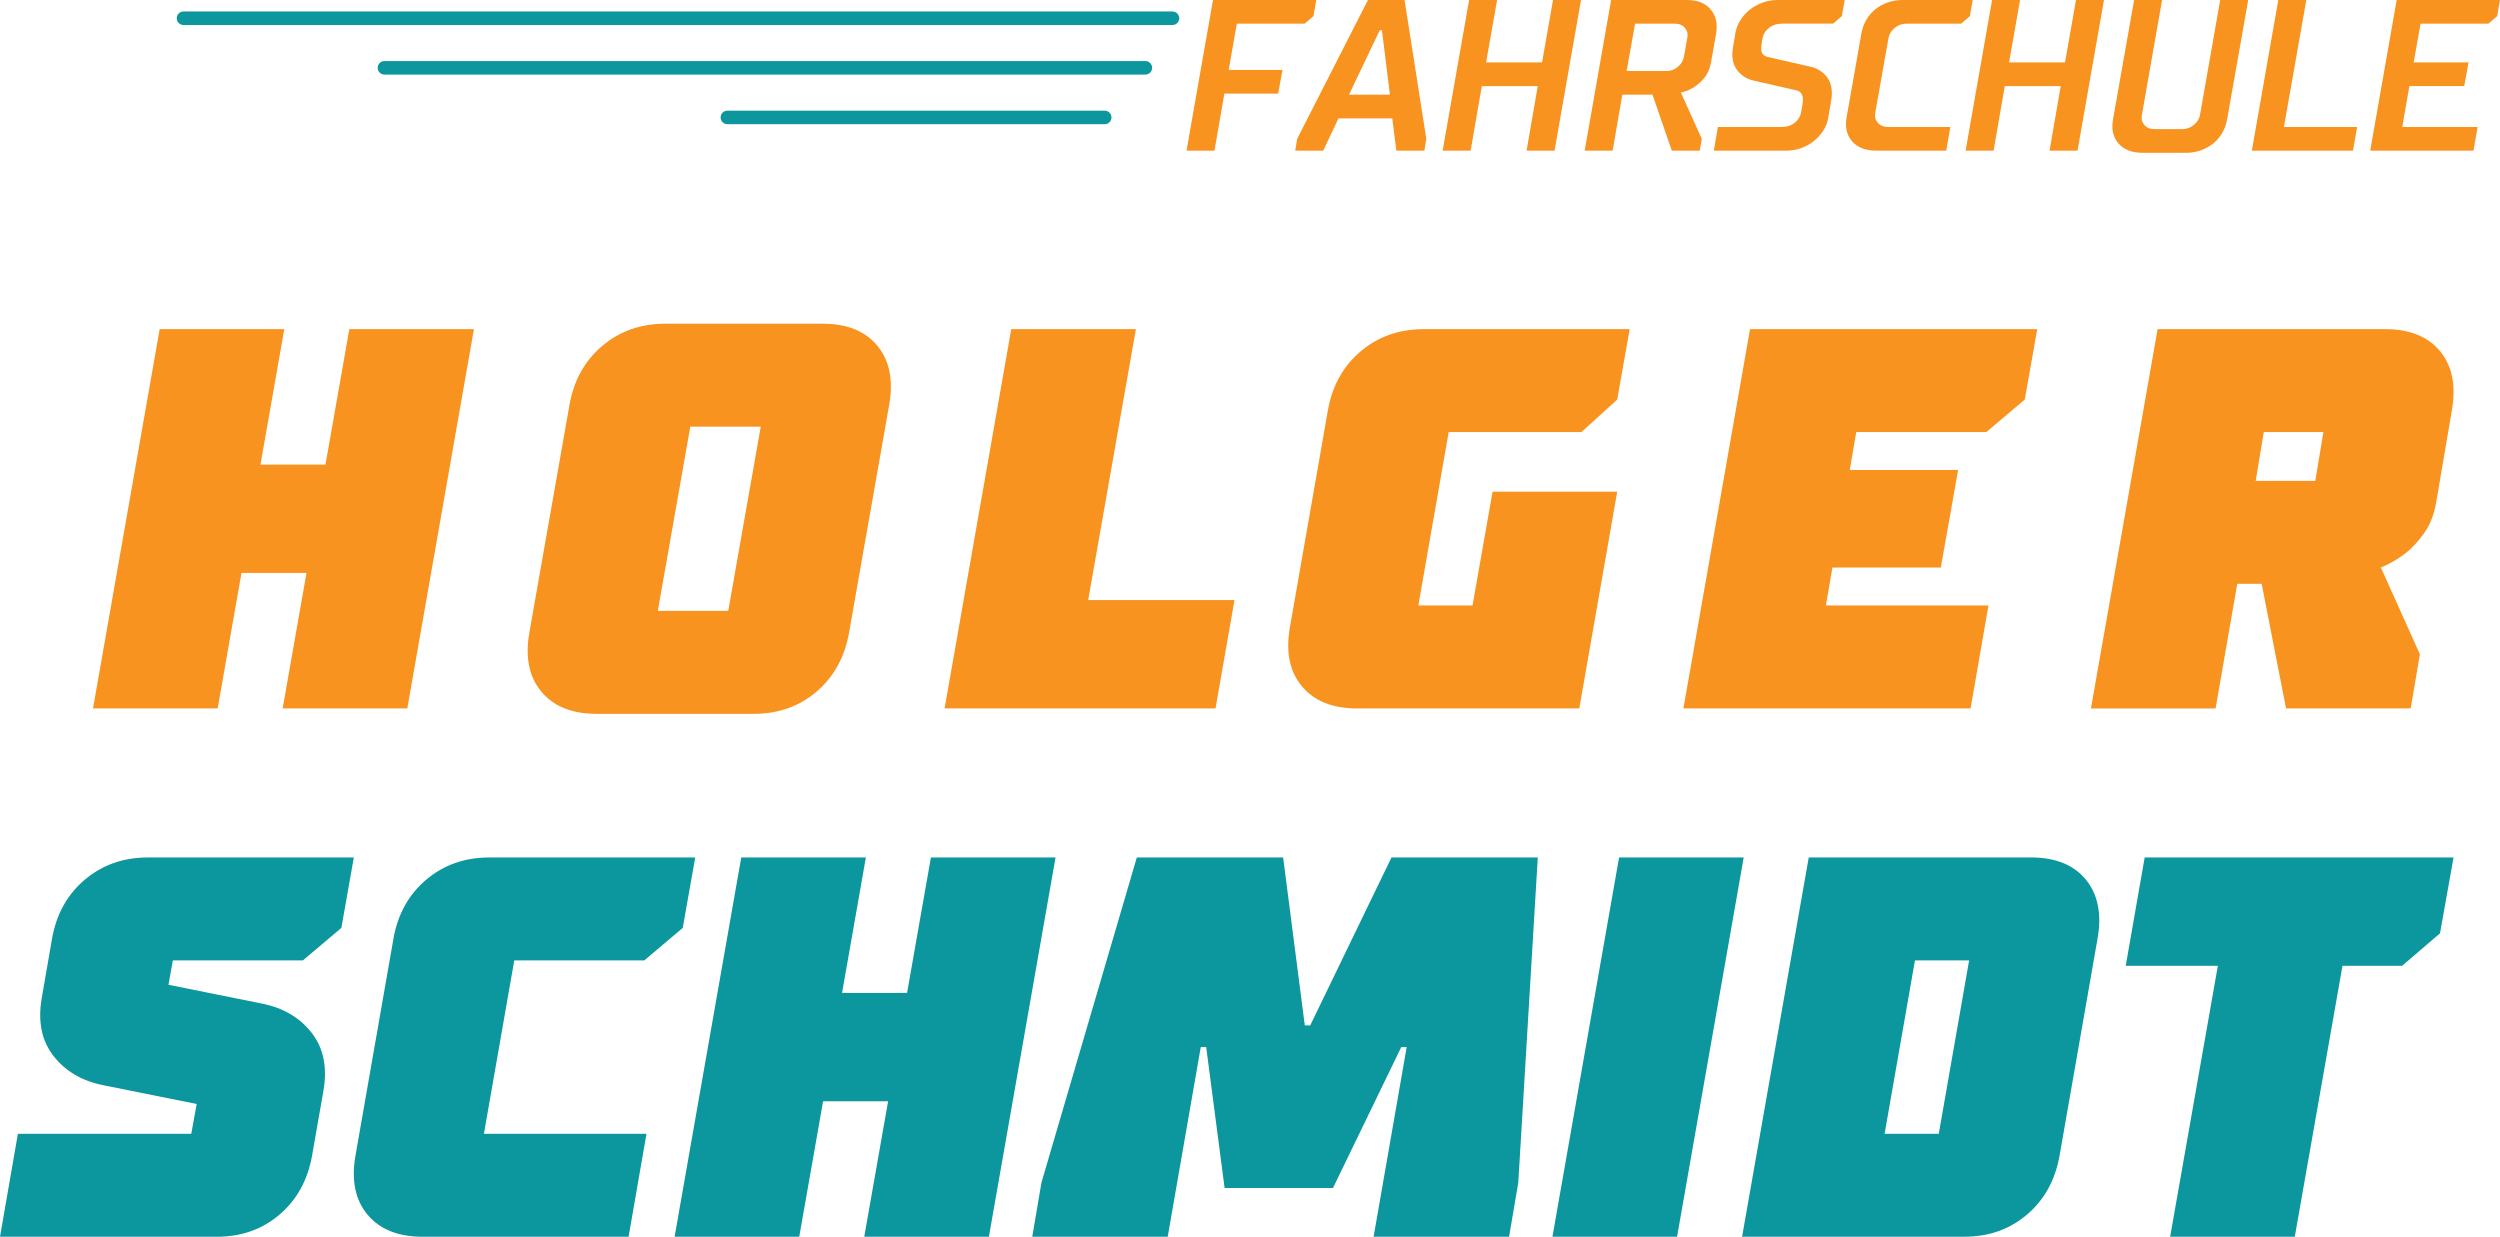 <?xml version="1.0" encoding="UTF-8"?><svg id="Layer_2" xmlns="http://www.w3.org/2000/svg" viewBox="0 0 926.72 458.44"><defs><style>.cls-1{fill:#f7931e;}.cls-1,.cls-2{stroke-width:0px;}.cls-2{fill:#0c969e;}</style></defs><g id="Layer_1-2"><polygon class="cls-1" points="89.52 212.39 113.62 212.39 104.78 262.6 150.98 262.6 175.68 122 129.49 122 120.65 172.22 96.55 172.22 105.38 122 59.19 122 34.48 262.6 80.68 262.6 89.52 212.39"/><path class="cls-1" d="M221.14,264.61h58.25c9.11,0,16.87-2.75,23.3-8.24,6.43-5.49,10.44-12.79,12.05-21.89l14.86-84.36c1.61-9.1.17-16.4-4.32-21.89-4.49-5.49-11.28-8.24-20.39-8.24h-58.25c-9.1,0-16.91,2.74-23.4,8.24-6.49,5.49-10.55,12.79-12.15,21.89l-14.86,84.36c-1.61,9.11-.13,16.4,4.42,21.89,4.55,5.49,11.38,8.24,20.49,8.24ZM255.89,158.16h26.11l-12.05,68.29h-26.11l12.05-68.29Z"/><polygon class="cls-1" points="457.61 222.43 403.38 222.43 421.06 122 374.86 122 350.15 262.6 450.58 262.6 457.61 222.43"/><path class="cls-1" d="M503.07,262.6h82.35l14.06-80.34h-46.2l-7.43,42.18h-20.09l11.25-64.27h49.21l13.26-12.05,4.62-26.11h-76.33c-9.1,0-16.91,2.75-23.4,8.24-6.49,5.49-10.55,12.79-12.15,21.89l-14.06,80.34c-1.61,9.1-.13,16.4,4.42,21.89,4.55,5.49,11.38,8.24,20.49,8.24Z"/><polygon class="cls-1" points="737.1 224.44 676.84 224.44 679.25 210.38 719.43 210.38 725.85 174.22 685.68 174.22 688.09 160.16 736.3 160.16 750.56 148.11 755.18 122 648.72 122 624.02 262.6 730.47 262.6 737.1 224.44"/><path class="cls-1" d="M829.33,216.4h9.04l9.04,46.2h46.2l3.41-20.08-14.46-32.14c3.21-1.34,6.23-3.08,9.04-5.22,2.41-1.87,4.72-4.35,6.93-7.43,2.21-3.08,3.72-6.89,4.52-11.45l5.82-34.14c1.61-9.11.17-16.4-4.32-21.89-4.49-5.49-11.28-8.24-20.39-8.24h-84.36l-24.71,140.6h46.2l8.03-46.2ZM839.17,160.16h22.09l-3.01,18.08h-22.1l3.01-18.08Z"/><path class="cls-2" d="M112.28,356.01l14.26-12.05,4.62-26.11H54.83c-9.11,0-16.91,2.75-23.4,8.24-6.49,5.49-10.55,12.79-12.15,21.89l-3.82,22.09c-1.47,8.57-.03,15.67,4.32,21.29,4.35,5.62,10.41,9.24,18.18,10.85l34.95,7.03-2.01,11.05H6.63l-6.63,38.16h80.34c9.11,0,16.87-2.74,23.3-8.24,6.43-5.49,10.44-12.79,12.05-21.89l4.22-24.1c1.47-8.57.03-15.67-4.32-21.29-4.35-5.62-10.41-9.24-18.18-10.85l-34.95-7.03,1.61-9.04h48.21Z"/><path class="cls-2" d="M190.62,356.01h48.21l14.26-12.05,4.62-26.11h-76.32c-9.11,0-16.91,2.75-23.4,8.24-6.49,5.49-10.55,12.79-12.15,21.89l-14.06,80.34c-1.61,9.1-.13,16.4,4.42,21.89,4.55,5.49,11.38,8.24,20.49,8.24h76.32l6.63-38.16h-60.26l11.25-64.27Z"/><polygon class="cls-2" points="345.08 317.84 336.24 368.06 312.14 368.06 320.97 317.84 274.78 317.84 250.07 458.44 296.27 458.44 305.11 408.23 329.21 408.23 320.37 458.44 366.57 458.44 391.28 317.84 345.08 317.84"/><polygon class="cls-2" points="485.68 380.11 483.67 380.11 475.64 317.84 421.41 317.84 386.06 438.36 382.64 458.44 432.86 458.44 445.11 388.14 447.12 388.14 453.95 440.37 494.12 440.37 519.43 388.14 521.44 388.14 509.18 458.44 559.4 458.44 562.81 438.36 570.04 317.84 515.81 317.84 485.68 380.11"/><polygon class="cls-2" points="600.18 317.84 575.47 458.44 621.67 458.44 646.37 317.84 600.18 317.84"/><path class="cls-2" d="M752.83,317.84h-82.35l-24.71,140.6h82.35c9.11,0,16.87-2.74,23.3-8.24,6.43-5.49,10.44-12.79,12.05-21.89l14.06-80.34c1.61-9.11.17-16.4-4.32-21.89-4.49-5.49-11.28-8.24-20.39-8.24ZM718.68,420.28h-20.08l11.25-64.27h20.08l-11.25,64.27Z"/><polygon class="cls-2" points="795.01 317.84 787.98 358.02 822.13 358.02 804.45 458.44 850.65 458.44 868.33 358.02 890.42 358.02 904.48 345.96 909.5 317.84 795.01 317.84"/><path class="cls-1" d="M450.2,55.85h-10.37L449.64,0h38.29l-1.04,5.98-3.27,2.79h-25.13l-3.03,17.15h19.94l-1.6,8.78h-19.94l-3.67,21.14Z"/><path class="cls-1" d="M520.65,0l8.06,51.46-.72,4.39h-10.37l-1.52-11.97h-19.94l-5.66,11.97h-10.37l.72-4.39L507.09,0h13.56ZM511.47,11.17l-11.41,23.93h15.16l-2.95-23.93h-.8Z"/><path class="cls-1" d="M544.58,0h10.37l-4.07,23.14h20.74l4.07-23.14h10.37l-9.81,55.85h-10.37l4.15-23.93h-20.74l-4.15,23.93h-10.37l9.81-55.85Z"/><path class="cls-1" d="M634.33,22.74c-.43,2.5-1.25,4.51-2.47,6.02-1.22,1.52-2.5,2.67-3.83,3.47-1.49,1.01-3.14,1.7-4.95,2.07l7.74,17.15-.72,4.39h-10.37l-7.18-20.74h-11.17l-3.59,20.74h-10.37l9.81-55.85h27.92c3.99,0,6.97,1.16,8.94,3.47,1.97,2.31,2.66,5.28,2.07,8.9l-1.84,10.37ZM606.09,8.78l-3.11,17.55h14.76c1.6,0,3-.52,4.23-1.56,1.22-1.04,1.97-2.25,2.23-3.63l1.28-7.18c.27-1.38-.04-2.59-.92-3.63-.88-1.04-2.11-1.56-3.71-1.56h-14.76Z"/><path class="cls-1" d="M677.65,43.88c-.27,1.6-.86,3.11-1.79,4.55-.93,1.44-2.09,2.71-3.47,3.83-1.38,1.12-2.95,1.99-4.71,2.63-1.76.64-3.64.96-5.66.96h-26.73l1.52-8.78h23.53c2.02,0,3.68-.53,4.99-1.6,1.3-1.06,2.09-2.39,2.35-3.99l.48-2.79c.27-1.6.2-2.8-.2-3.63-.4-.82-1.08-1.34-2.03-1.56l-15.72-3.59c-2.71-.58-4.84-1.94-6.38-4.07-1.54-2.13-2.02-4.89-1.44-8.3l.96-5.58c.32-1.6.93-3.11,1.84-4.55.9-1.44,2.06-2.71,3.47-3.83,1.41-1.12,3-1.99,4.79-2.63,1.78-.64,3.66-.96,5.62-.96h24.73l-1.04,5.98-3.27,2.79h-18.75c-2.02,0-3.7.53-5.03,1.6-1.33,1.06-2.13,2.39-2.39,3.99l-.32,1.99c-.27,1.6-.19,2.74.24,3.43.42.69,1.12,1.14,2.07,1.36l15.72,3.59c2.71.59,4.84,1.95,6.38,4.11,1.54,2.15,1.99,5.04,1.36,8.66l-1.12,6.38Z"/><path class="cls-1" d="M700.07,13.96l-4.95,27.92c-.27,1.38.05,2.59.96,3.63.9,1.04,2.15,1.56,3.75,1.56h23.14l-1.52,8.78h-25.93c-3.99,0-6.98-1.16-8.98-3.47-1.99-2.31-2.67-5.28-2.03-8.9l5.5-31.11c.32-1.81.92-3.47,1.8-4.99.88-1.52,1.98-2.82,3.31-3.91,1.33-1.09,2.87-1.94,4.63-2.55,1.75-.61,3.62-.92,5.58-.92h25.93l-1.04,5.98-3.27,2.79h-20.34c-1.6,0-3.02.52-4.27,1.56-1.25,1.04-2.01,2.25-2.27,3.63Z"/><path class="cls-1" d="M738.44,0h10.37l-4.07,23.14h20.74l4.07-23.14h10.37l-9.81,55.85h-10.37l4.15-23.93h-20.74l-4.15,23.93h-10.37l9.81-55.85Z"/><path class="cls-1" d="M823.01,0h10.37l-7.82,44.28c-.32,1.81-.92,3.47-1.8,4.99-.88,1.52-1.99,2.82-3.35,3.91-1.36,1.09-2.89,1.94-4.59,2.55-1.7.61-3.56.92-5.58.92h-15.96c-3.99,0-6.98-1.16-8.98-3.47-1.99-2.31-2.67-5.28-2.03-8.9l7.82-44.28h10.37l-7.5,42.68c-.27,1.38.04,2.59.92,3.63.88,1.04,2.11,1.56,3.71,1.56h10.37c1.6,0,3.02-.52,4.27-1.56,1.25-1.04,2.01-2.25,2.27-3.63l7.5-42.68Z"/><path class="cls-1" d="M844.55,0h10.37l-8.3,47.07h27.13l-1.52,8.78h-37.5l9.81-55.85Z"/><path class="cls-1" d="M878.61,55.85l9.81-55.85h38.29l-1.04,5.98-3.27,2.79h-25.13l-2.55,14.36h20.34l-1.6,8.78h-20.34l-2.63,15.16h27.92l-1.52,8.78h-38.29Z"/><path class="cls-2" d="M434.6,9.27H68.03c-1.39,0-2.51-1.12-2.51-2.51s1.12-2.51,2.51-2.51h366.58c1.39,0,2.51,1.12,2.51,2.51s-1.12,2.51-2.51,2.51Z"/><path class="cls-2" d="M424.56,27.65H142.51c-1.39,0-2.51-1.12-2.51-2.51s1.12-2.51,2.51-2.51h282.05c1.39,0,2.51,1.12,2.51,2.51s-1.12,2.51-2.51,2.51Z"/><path class="cls-2" d="M409.5,46.04h-139.87c-1.39,0-2.51-1.12-2.51-2.51s1.12-2.51,2.51-2.51h139.87c1.39,0,2.51,1.12,2.51,2.51s-1.12,2.51-2.51,2.51Z"/></g></svg>